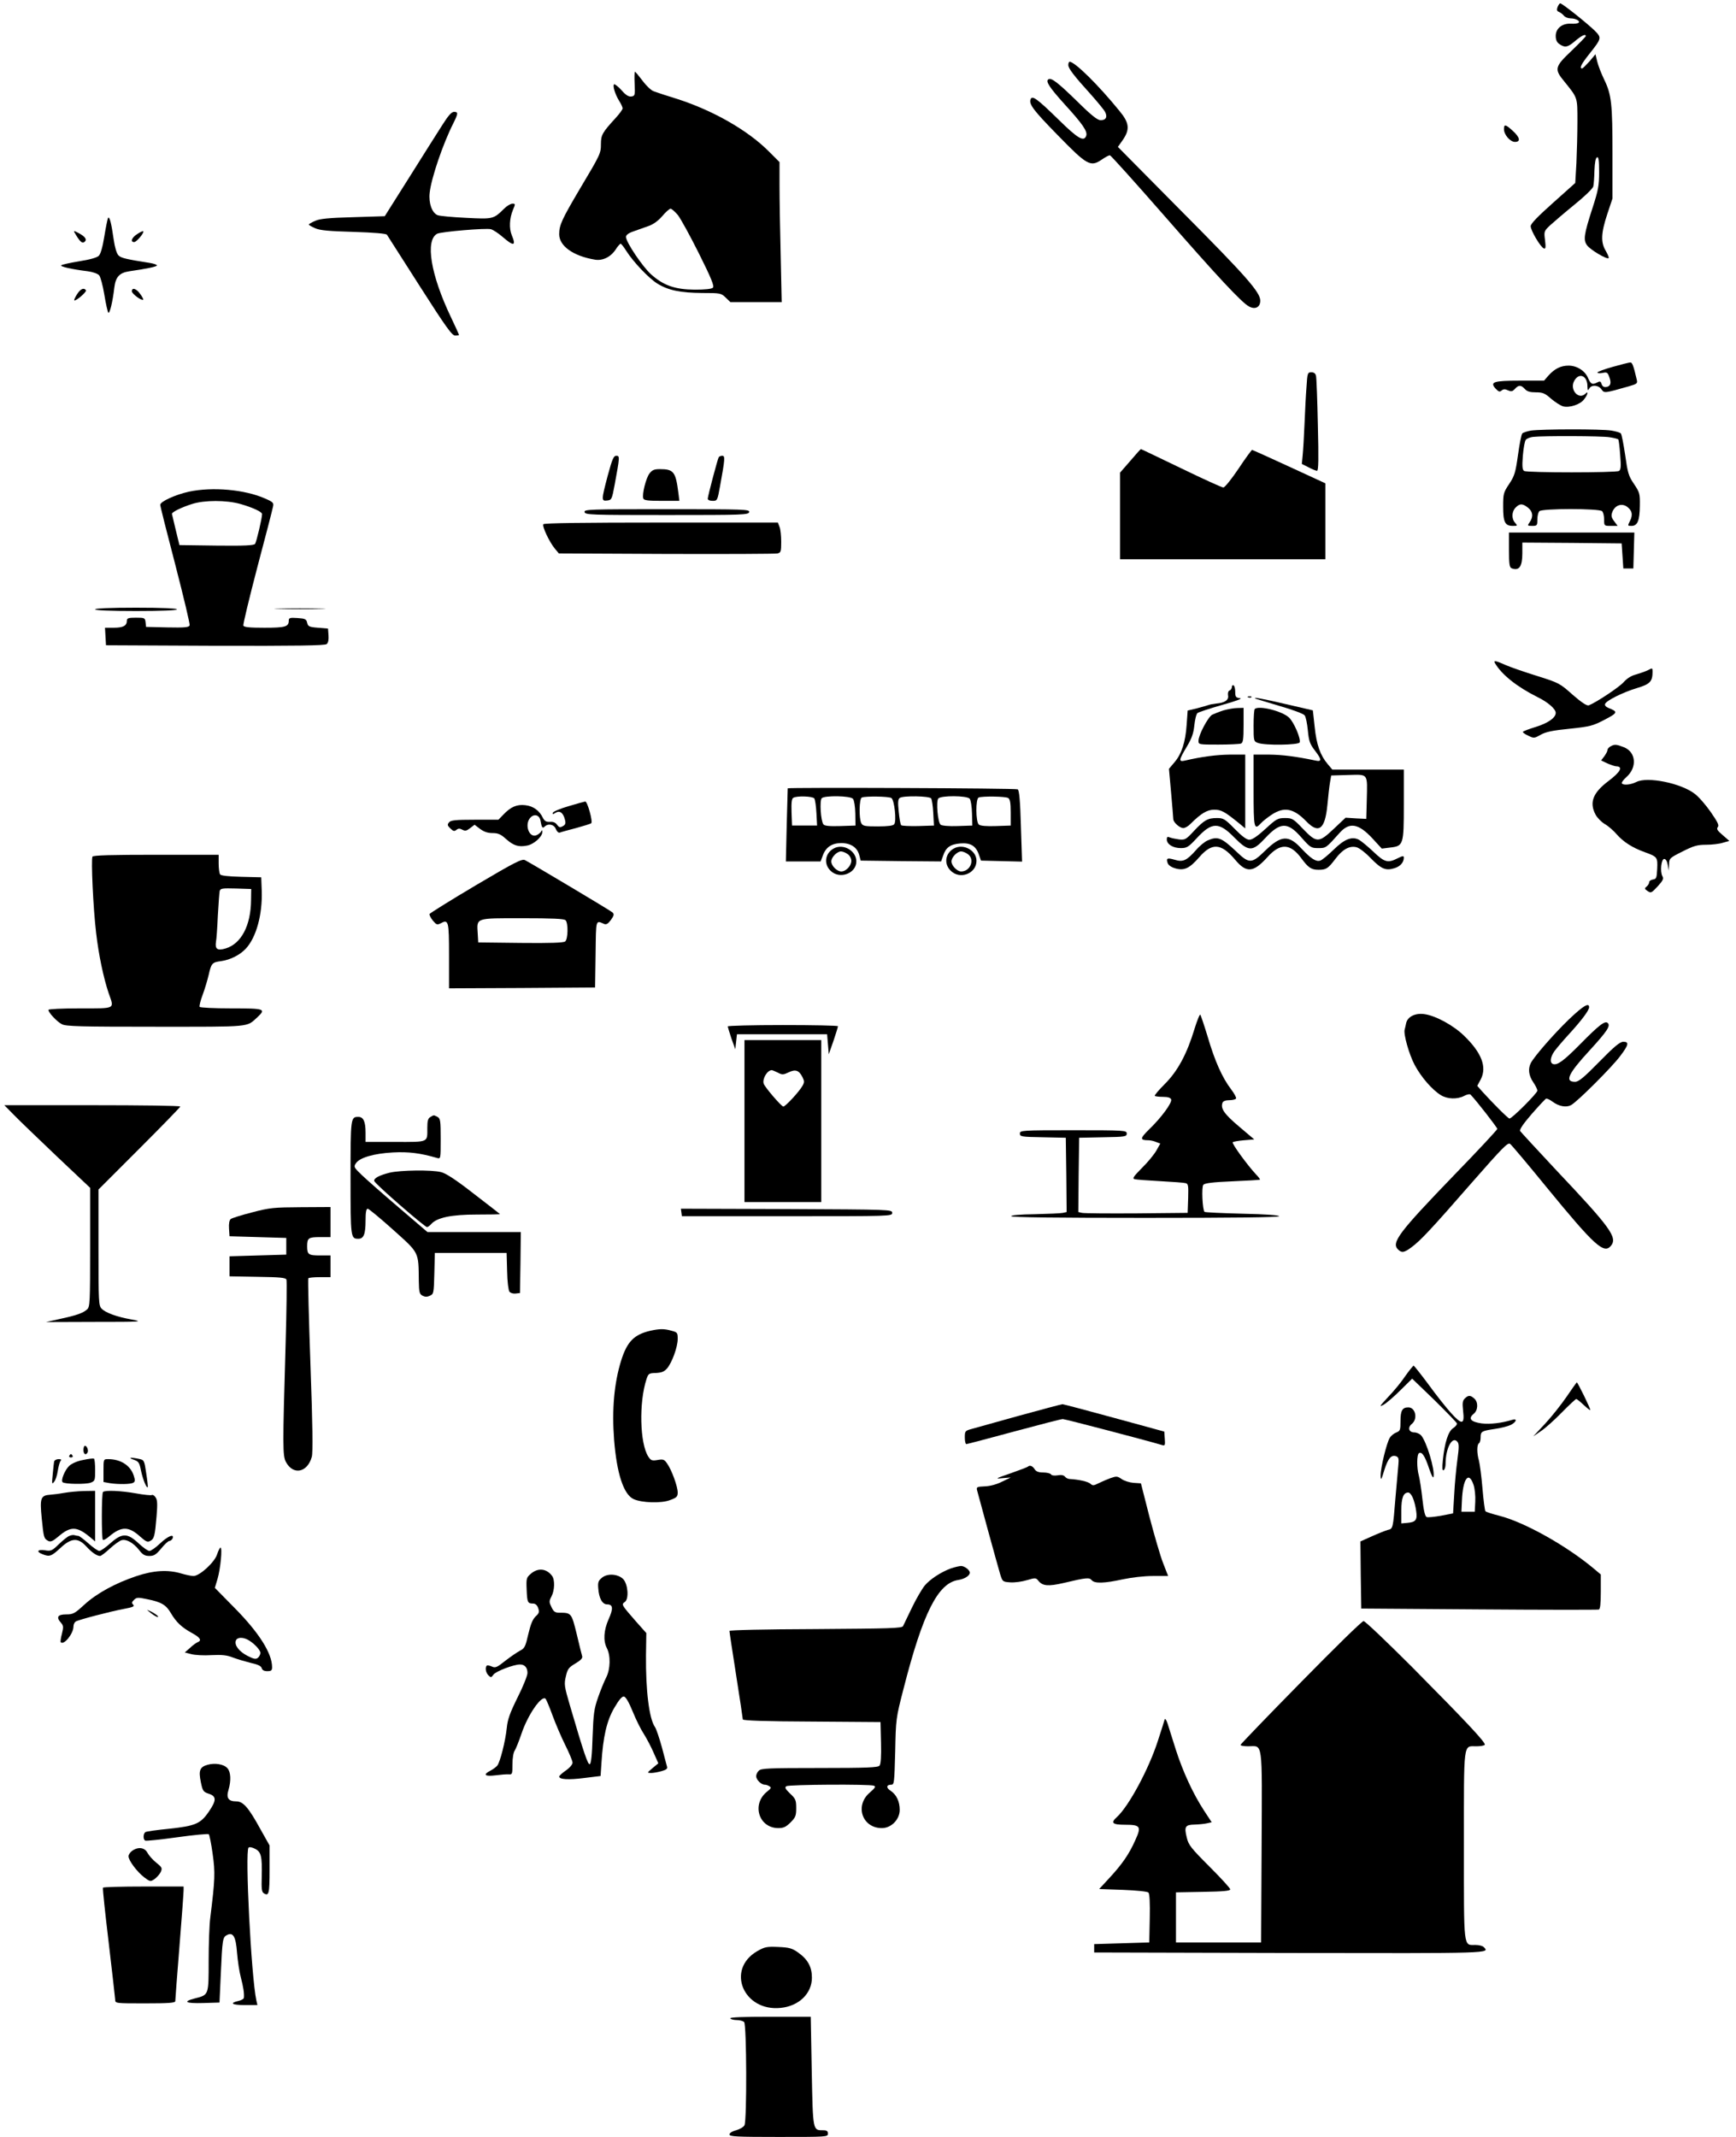 <?xml version="1.0" standalone="no"?>
<!DOCTYPE svg PUBLIC "-//W3C//DTD SVG 20010904//EN"
 "http://www.w3.org/TR/2001/REC-SVG-20010904/DTD/svg10.dtd">
<svg version="1.0" xmlns="http://www.w3.org/2000/svg"
 width="1040pt" height="1280pt" viewBox="0 0 1040 1280"
 preserveAspectRatio="xMidYMid meet">
<g transform="translate(0,1280) scale(0.1,-0.1)"
fill="#000000" stroke="none">
<path d="M9331 12758 c-6 -17 -4 -25 8 -29 9 -4 23 -14 30 -23 7 -9 25 -16 40
-16 31 0 59 -16 48 -26 -4 -5 -25 -7 -46 -6 -52 3 -91 -28 -91 -73 0 -24 7
-39 22 -49 33 -23 50 -20 95 19 38 32 63 44 63 29 0 -4 -38 -43 -85 -88 -102
-97 -105 -110 -42 -186 79 -98 77 -92 77 -236 0 -72 -3 -185 -6 -251 l-7 -119
-133 -119 c-92 -82 -134 -125 -134 -140 0 -26 60 -127 79 -133 11 -4 12 6 7
49 -7 53 -6 55 31 90 21 19 86 75 145 123 61 49 110 97 113 109 3 12 6 55 7
96 2 49 7 76 16 79 9 3 12 -19 12 -89 0 -80 -5 -108 -39 -213 -53 -163 -57
-195 -32 -227 21 -27 119 -85 128 -75 3 3 -5 22 -17 43 -31 51 -29 106 9 221
l31 93 0 267 c0 301 -6 355 -49 444 -17 35 -36 83 -42 108 l-11 45 -36 -43
c-21 -23 -40 -42 -44 -42 -18 0 -5 26 41 84 77 97 77 99 35 142 -45 44 -195
164 -207 164 -4 0 -11 -10 -16 -22z"/>
<path d="M6400 12411 c0 -21 32 -63 137 -179 39 -44 77 -90 83 -102 16 -30 6
-50 -26 -50 -19 0 -54 27 -142 114 -116 113 -154 142 -171 131 -19 -11 5 -48
99 -152 106 -116 137 -161 127 -187 -14 -37 -50 -16 -166 98 -128 125 -158
147 -167 121 -11 -29 18 -67 161 -213 179 -184 198 -194 267 -147 20 14 41 25
47 25 5 0 148 -159 317 -352 331 -379 473 -531 517 -554 37 -20 67 -4 67 35 0
50 -81 143 -474 538 l-379 383 29 41 c44 64 40 103 -20 175 -126 155 -267 294
-298 294 -4 0 -8 -8 -8 -19z"/>
<path d="M3802 12298 c3 -69 2 -73 -20 -76 -16 -2 -33 8 -58 37 -20 22 -40 38
-45 36 -10 -7 5 -58 30 -99 12 -18 21 -39 21 -45 0 -7 -19 -33 -43 -59 -78
-85 -87 -101 -87 -154 0 -57 -3 -63 -126 -269 -108 -183 -124 -217 -124 -272
0 -70 83 -130 212 -152 47 -9 96 15 126 60 12 19 26 35 30 35 4 0 19 -19 34
-43 42 -66 133 -162 185 -195 66 -41 138 -56 270 -57 108 0 113 -1 140 -27
l29 -28 154 0 153 0 -6 278 c-4 152 -7 341 -7 419 l0 142 -65 65 c-126 126
-333 244 -547 313 -62 19 -126 40 -141 46 -16 5 -46 34 -68 64 -22 29 -42 53
-45 53 -3 0 -4 -33 -2 -72z m258 -785 c17 -21 74 -125 127 -231 75 -150 93
-196 84 -205 -8 -8 -46 -12 -109 -12 -119 1 -187 25 -262 92 -51 46 -150 193
-150 224 0 11 15 23 45 33 25 9 65 23 90 32 29 10 58 31 83 60 20 24 42 43 49
44 6 0 26 -17 43 -37z"/>
<path d="M2649 12050 c-28 -44 -117 -184 -197 -312 l-147 -233 -190 -6 c-144
-4 -199 -9 -227 -22 -21 -9 -38 -19 -38 -22 0 -3 17 -13 38 -22 28 -13 84 -18
230 -22 123 -4 195 -10 200 -17 4 -6 92 -144 196 -307 159 -249 194 -297 213
-297 13 0 23 2 23 4 0 2 -22 50 -49 107 -121 253 -155 460 -82 499 24 12 291
35 322 27 14 -4 46 -25 71 -47 66 -57 81 -54 54 11 -17 41 -14 101 7 152 15
35 15 37 -3 37 -11 0 -33 -13 -50 -30 -64 -63 -66 -63 -227 -55 -82 4 -158 11
-171 16 -34 13 -55 73 -48 134 10 90 80 294 141 415 30 60 31 70 5 70 -15 0
-35 -23 -71 -80z"/>
<path d="M9010 12026 c0 -33 37 -76 66 -76 35 0 30 27 -13 66 -44 40 -53 42
-53 10z"/>
<path d="M647 11494 c-3 -6 -13 -55 -22 -110 -10 -63 -22 -105 -33 -116 -11
-11 -53 -23 -117 -33 -55 -9 -104 -20 -108 -24 -8 -8 62 -24 160 -36 29 -4 58
-14 67 -24 8 -9 22 -61 31 -116 9 -55 20 -104 24 -108 8 -8 26 64 36 151 8 64
31 88 89 97 106 15 166 28 166 35 0 5 -19 11 -42 15 -140 22 -172 29 -188 45
-11 11 -22 47 -29 96 -14 99 -25 141 -34 128z"/>
<path d="M446 11408 c31 -54 46 -69 60 -57 18 14 4 33 -39 55 -22 12 -27 12
-21 2z"/>
<path d="M822 11398 c-33 -21 -43 -48 -18 -48 14 0 62 57 54 65 -2 2 -18 -5
-36 -17z"/>
<path d="M462 11038 c-12 -18 -19 -34 -17 -37 8 -7 75 50 70 60 -12 18 -33 9
-53 -23z"/>
<path d="M790 11055 c0 -15 60 -59 68 -50 2 2 -6 18 -18 34 -23 33 -50 41 -50
16z"/>
<path d="M9663 10603 c-51 -14 -93 -30 -93 -34 0 -5 13 -6 30 -3 26 6 31 3 40
-22 15 -38 9 -58 -17 -62 -14 -2 -23 3 -28 17 -5 17 -10 19 -25 11 -30 -16
-40 -12 -56 25 -18 44 -67 75 -117 75 -46 0 -83 -18 -120 -59 l-27 -31 -144 0
c-160 0 -183 -8 -145 -49 17 -18 24 -20 35 -10 11 9 21 9 38 1 20 -9 27 -7 42
9 22 24 36 24 59 -1 13 -15 31 -20 66 -20 41 0 54 -5 92 -39 25 -21 57 -41 71
-45 39 -10 102 11 125 41 23 28 29 55 9 35 -40 -40 -97 24 -67 77 29 52 79 31
79 -33 1 -26 2 -28 11 -13 14 24 55 21 73 -5 17 -24 16 -24 164 18 51 15 53
17 47 42 -19 82 -27 102 -38 101 -7 0 -54 -12 -104 -26z"/>
<path d="M7827 10483 c-4 -49 -9 -149 -12 -223 -3 -74 -8 -158 -11 -187 l-5
-52 40 -20 c22 -12 45 -21 51 -21 9 0 10 73 5 273 -3 149 -8 282 -11 295 -3
15 -12 22 -28 22 -22 0 -24 -4 -29 -87z"/>
<path d="M9172 10221 c-23 -4 -47 -12 -52 -17 -6 -6 -17 -64 -26 -129 -15
-107 -21 -126 -53 -174 -34 -51 -36 -58 -36 -136 0 -93 11 -115 58 -115 29 0
29 1 14 18 -23 25 -21 68 3 92 25 25 41 25 74 -1 29 -23 33 -54 10 -87 -15
-21 -14 -22 15 -22 29 0 31 2 31 38 0 21 5 43 12 50 17 17 359 17 376 0 7 -7
12 -29 12 -50 0 -38 0 -38 40 -38 l41 0 -21 28 c-17 23 -19 33 -11 55 15 39
53 54 85 34 33 -22 40 -50 21 -87 -15 -30 -15 -30 9 -30 36 0 49 31 50 121 1
72 -1 79 -35 130 -33 48 -38 67 -53 174 -10 66 -21 124 -26 129 -5 5 -31 13
-57 17 -58 10 -421 9 -481 0z m471 -40 c26 -4 49 -10 52 -13 2 -2 8 -44 11
-92 6 -70 4 -90 -7 -97 -18 -11 -550 -11 -568 0 -11 7 -13 26 -8 91 4 45 11
88 18 96 6 7 25 15 42 17 60 7 412 6 460 -2z"/>
<path d="M6771 10039 l-61 -70 0 -260 0 -259 615 0 615 0 0 228 0 227 -217
100 c-119 55 -219 100 -222 100 -3 0 -40 -50 -81 -112 -43 -64 -82 -112 -91
-113 -9 0 -123 52 -253 115 -131 63 -239 115 -241 115 -2 0 -31 -32 -64 -71z"/>
<path d="M3641 9952 c-39 -148 -39 -154 -4 -150 27 3 29 7 45 93 31 169 32
175 10 175 -16 0 -24 -19 -51 -118z"/>
<path d="M4306 10062 c-7 -11 -66 -235 -66 -249 0 -8 12 -13 29 -13 28 0 29 1
45 90 29 160 31 180 13 180 -9 0 -18 -4 -21 -8z"/>
<path d="M3891 9964 c-21 -27 -46 -126 -37 -150 4 -11 28 -14 110 -14 l106 0
-6 48 c-16 126 -28 142 -111 142 -33 0 -46 -5 -62 -26z"/>
<path d="M1132 9855 c-81 -18 -172 -59 -172 -79 0 -8 41 -171 91 -362 49 -190
88 -353 85 -360 -5 -12 -30 -14 -133 -12 l-128 3 -3 28 c-3 26 -6 27 -58 27
-45 0 -54 -3 -54 -18 0 -30 -22 -42 -78 -42 l-53 0 3 -52 3 -53 654 -3 c488
-1 657 1 668 10 9 7 13 26 11 52 l-3 41 -60 5 c-53 4 -60 8 -65 30 -5 22 -12
25 -58 28 -45 3 -52 1 -52 -15 0 -37 -20 -43 -146 -43 -88 0 -123 3 -126 13
-3 6 35 163 83 347 49 184 91 347 94 363 6 25 3 29 -47 51 -122 54 -315 71
-456 41z m309 -74 c73 -21 129 -47 129 -60 0 -26 -34 -168 -42 -179 -8 -9 -63
-12 -232 -10 l-221 3 -22 90 c-12 50 -22 93 -23 97 0 11 57 39 120 59 75 24
206 24 291 0z"/>
<path d="M3502 9733 c3 -17 35 -18 493 -18 458 0 490 1 493 18 3 16 -26 17
-493 17 -467 0 -496 -1 -493 -17z"/>
<path d="M3255 9660 c-8 -13 36 -106 68 -145 l25 -30 644 -3 c353 -1 653 0
666 3 20 5 22 11 22 70 0 35 -4 75 -10 89 l-10 26 -699 0 c-462 0 -702 -3
-706 -10z"/>
<path d="M9040 9506 c0 -85 3 -105 16 -110 45 -17 64 10 64 90 l0 64 298 -2
297 -3 5 -75 5 -75 30 0 30 0 3 108 3 107 -376 0 -375 0 0 -104z"/>
<path d="M570 9150 c0 -6 88 -10 245 -10 157 0 245 4 245 10 0 6 -88 10 -245
10 -157 0 -245 -4 -245 -10z"/>
<path d="M1673 9153 c71 -2 183 -2 250 0 67 1 10 3 -128 3 -137 0 -192 -2
-122 -3z"/>
<path d="M8956 8828 c40 -69 132 -142 254 -203 64 -31 110 -72 110 -95 0 -29
-45 -61 -119 -84 -39 -12 -74 -25 -77 -29 -4 -3 10 -14 30 -23 35 -17 37 -17
76 5 30 17 72 26 174 36 124 13 140 18 209 54 79 41 81 48 24 70 -17 7 -25 16
-21 25 8 20 108 70 192 95 77 23 92 39 92 97 0 24 -1 24 -27 10 -16 -8 -48
-19 -72 -26 -28 -7 -55 -24 -75 -47 -27 -30 -164 -121 -208 -138 -11 -4 -43
17 -96 63 -77 69 -83 72 -213 113 -74 23 -158 52 -188 65 -60 27 -75 30 -65
12z"/>
<path d="M7380 8685 c0 -8 -6 -18 -14 -21 -8 -3 -11 -15 -9 -29 6 -27 -19 -45
-70 -49 -18 -2 -39 -6 -47 -9 -8 -3 -40 -12 -70 -20 l-55 -13 -6 -85 c-7 -104
-30 -175 -73 -225 l-33 -39 13 -145 c7 -80 13 -151 13 -157 1 -20 39 -53 60
-53 10 0 30 11 43 25 63 63 100 85 142 85 42 0 62 -11 145 -78 l41 -34 0 221
0 221 -92 0 c-81 -1 -167 -12 -270 -36 -38 -9 -36 4 11 82 30 50 41 80 46 129
4 36 12 69 19 74 6 5 72 27 146 48 89 25 126 39 108 41 -24 3 -28 8 -28 37 0
19 -4 37 -10 40 -5 3 -10 -1 -10 -10z"/>
<path d="M7478 8623 c7 -3 16 -2 19 1 4 3 -2 6 -13 5 -11 0 -14 -3 -6 -6z"/>
<path d="M7525 8614 c6 -2 71 -22 145 -44 74 -21 140 -46 146 -55 7 -9 15 -49
19 -90 6 -63 12 -81 41 -119 44 -57 44 -71 2 -61 -115 24 -194 34 -275 35
l-93 0 0 -215 c0 -228 3 -241 45 -195 10 11 39 34 63 50 75 49 131 39 207 -39
75 -78 113 -49 127 96 5 54 12 116 16 138 l7 40 102 3 c122 3 115 13 111 -153
l-3 -110 -62 3 -62 4 -70 -66 c-91 -86 -103 -86 -185 -1 -59 62 -65 65 -108
65 -43 0 -52 -5 -117 -65 -47 -43 -79 -65 -96 -65 -17 0 -44 20 -88 65 -59 60
-68 65 -106 65 -55 0 -76 -11 -138 -77 -48 -52 -54 -55 -90 -51 -21 3 -46 8
-55 12 -14 6 -18 3 -18 -12 0 -29 37 -52 84 -52 36 0 46 6 96 60 90 97 132 98
224 4 86 -87 109 -87 186 -4 90 97 134 98 216 4 54 -61 59 -64 101 -64 47 0
46 -1 130 93 58 64 112 54 194 -34 l57 -62 48 6 c82 9 84 15 84 258 l0 209
-214 0 -214 0 -28 33 c-44 52 -67 115 -78 222 l-11 100 -160 37 c-140 33 -212
46 -180 32z"/>
<path d="M7330 8545 c-25 -8 -55 -20 -68 -26 -25 -14 -82 -121 -82 -156 0 -23
1 -23 119 -23 66 0 126 3 135 6 13 5 16 25 16 110 l0 104 -37 -1 c-21 0 -58
-7 -83 -14z"/>
<path d="M7517 8553 c-4 -3 -7 -48 -7 -100 0 -91 1 -94 26 -103 41 -16 244
-13 250 3 8 22 -34 121 -64 149 -41 39 -182 74 -205 51z"/>
<path d="M9648 8329 c-10 -5 -18 -15 -18 -22 0 -7 -9 -23 -19 -37 l-19 -25 36
-17 c20 -9 44 -17 53 -18 45 -1 28 -33 -46 -89 -93 -70 -115 -129 -76 -201 10
-19 35 -44 55 -56 20 -11 52 -39 71 -61 39 -45 94 -81 170 -108 74 -27 76 -30
73 -99 -3 -55 -5 -61 -25 -64 -13 -2 -23 -9 -23 -16 0 -8 -7 -19 -15 -26 -14
-11 -13 -15 5 -27 20 -14 24 -12 60 27 32 35 38 46 29 62 -15 28 -7 103 11
103 9 0 17 -13 21 -35 l6 -35 2 37 c1 37 3 39 81 78 67 34 89 40 141 40 34 0
79 5 100 12 l39 11 -40 35 c-32 27 -38 37 -29 48 9 11 -1 30 -43 91 -30 43
-73 92 -95 108 -82 64 -285 105 -350 71 -34 -17 -79 -21 -87 -8 -3 5 10 22 28
38 65 58 57 149 -15 178 -46 18 -57 19 -81 5z"/>
<path d="M4719 8078 c0 -2 -3 -101 -6 -220 l-5 -218 104 0 104 0 13 35 c18 50
54 75 111 75 57 0 96 -26 108 -73 l8 -32 241 -3 241 -2 12 34 c16 50 43 69
103 74 62 5 94 -15 112 -69 l12 -34 123 -3 123 -3 -7 213 c-4 150 -10 214 -19
220 -10 7 -1376 12 -1378 6z m159 -60 c5 -7 11 -47 13 -88 l4 -75 -75 0 -75 0
-3 79 c-2 57 1 82 10 87 20 13 114 10 126 -3z m232 -3 c7 -8 13 -46 14 -87 l1
-73 -91 -3 c-65 -2 -94 1 -101 10 -16 20 -24 143 -10 157 17 17 172 15 187 -4z
m230 5 c18 -11 32 -139 17 -157 -6 -9 -39 -13 -98 -13 -77 0 -90 2 -99 19 -15
28 -13 148 3 154 22 9 162 7 177 -3z m238 -2 c5 -7 11 -47 13 -88 l4 -75 -94
-3 c-52 -1 -98 1 -102 5 -5 5 -11 41 -15 82 -6 57 -4 75 7 82 22 14 175 11
187 -3z m231 -2 c7 -8 13 -47 14 -88 l2 -73 -88 -3 c-52 -2 -94 2 -102 8 -17
14 -28 139 -14 157 16 19 172 18 188 -1z m231 4 c11 -7 15 -29 15 -87 l0 -78
-88 -3 c-57 -2 -94 1 -103 9 -19 15 -20 155 -1 162 22 9 162 7 177 -3z"/>
<path d="M3406 7971 c-49 -14 -91 -32 -94 -39 -3 -11 0 -11 17 0 25 15 46 -1
56 -44 5 -20 2 -29 -14 -37 -16 -9 -22 -7 -34 9 -9 13 -23 19 -42 17 -22 -1
-32 4 -42 23 -21 45 -59 72 -106 77 -51 6 -87 -10 -131 -56 l-30 -31 -142 0
c-116 0 -144 -3 -154 -16 -11 -13 -10 -19 8 -36 17 -17 24 -19 36 -9 11 9 20
10 36 1 17 -9 25 -7 47 10 l26 20 33 -25 c23 -17 45 -25 75 -25 33 0 49 -7 80
-35 45 -40 75 -50 126 -40 41 7 93 54 92 82 0 10 -3 13 -6 5 -2 -7 -14 -17
-25 -23 -48 -26 -81 67 -37 107 23 21 52 10 57 -22 7 -40 12 -48 24 -36 22 22
58 14 68 -14 6 -15 16 -24 24 -21 7 3 51 15 97 27 46 13 87 25 91 29 11 9 -23
131 -36 130 -6 -1 -51 -13 -100 -28z"/>
<path d="M7235 7766 c-17 -7 -49 -33 -70 -58 -56 -63 -78 -73 -127 -58 -45 13
-53 10 -43 -19 4 -13 21 -25 45 -32 53 -16 86 -1 144 66 76 88 131 85 214 -13
69 -83 110 -80 195 14 76 85 137 83 203 -7 41 -56 60 -69 103 -69 45 0 57 7
100 64 44 59 86 82 128 71 16 -4 54 -33 85 -66 64 -65 90 -76 143 -59 35 11
55 35 55 63 0 12 -7 11 -37 -4 -59 -30 -78 -25 -146 40 -34 32 -73 64 -86 71
-42 22 -87 4 -152 -60 -33 -32 -69 -62 -80 -65 -25 -8 -55 11 -114 74 -75 81
-121 78 -215 -14 -81 -79 -96 -80 -172 -7 -91 86 -113 94 -173 68z"/>
<path d="M4995 7718 c-52 -28 -62 -92 -20 -133 53 -54 155 -18 155 55 0 64
-78 109 -135 78z m83 -34 c12 -8 22 -26 22 -40 0 -29 -32 -64 -60 -64 -26 0
-60 34 -60 60 0 25 34 60 58 60 10 0 28 -7 40 -16z"/>
<path d="M5715 7718 c-52 -28 -62 -92 -20 -133 55 -56 155 -18 155 59 0 62
-78 105 -135 74z m83 -34 c44 -31 16 -104 -40 -104 -24 0 -58 35 -58 60 0 25
34 60 58 60 10 0 28 -7 40 -16z"/>
<path d="M554 7669 c-9 -16 4 -308 22 -458 15 -130 44 -268 75 -360 34 -97 46
-91 -171 -91 -109 0 -190 -4 -190 -9 0 -16 51 -71 81 -86 24 -13 113 -15 561
-15 583 0 543 -4 611 58 52 49 43 52 -157 52 -102 0 -187 4 -190 9 -3 5 5 38
18 72 13 35 29 89 36 119 16 71 21 76 75 83 55 8 111 36 147 74 63 67 101 205
96 348 l-3 80 -120 3 c-80 2 -122 7 -127 15 -4 7 -8 36 -8 65 l0 52 -374 0
c-266 0 -377 -3 -382 -11z m950 -260 c-1 -153 -59 -262 -152 -290 -50 -15 -65
-4 -58 41 3 14 8 84 11 155 4 72 9 138 11 148 5 16 16 17 97 15 l92 -3 -1 -66z"/>
<path d="M2850 7497 c-150 -89 -275 -167 -277 -172 -1 -6 7 -23 20 -39 21 -25
26 -27 46 -17 48 26 51 17 51 -194 l0 -195 438 2 437 3 3 199 c3 215 -1 204
53 181 12 -4 23 3 39 25 19 27 20 34 9 45 -12 11 -470 284 -524 313 -18 9 -60
-12 -295 -151z m538 -209 c17 -17 15 -113 -2 -127 -9 -8 -88 -11 -267 -9
l-254 3 -3 52 c-6 97 -17 93 266 93 180 0 251 -3 260 -12z"/>
<path d="M9398 6693 c-91 -88 -205 -219 -227 -260 -18 -35 -13 -75 14 -115 14
-20 25 -43 25 -51 0 -15 -152 -167 -167 -167 -8 0 -99 91 -166 165 l-27 31 21
39 c38 74 5 159 -99 260 -63 62 -169 120 -236 130 -56 9 -103 -14 -112 -53 -3
-15 -7 -32 -9 -39 -8 -26 26 -148 60 -212 39 -73 104 -148 157 -181 40 -24 98
-26 140 -4 17 9 34 12 38 7 35 -36 160 -197 160 -205 0 -5 -116 -130 -258
-276 -332 -344 -378 -405 -337 -446 23 -22 36 -20 81 13 54 40 119 109 363
389 185 211 215 241 228 230 9 -7 107 -123 217 -258 290 -354 345 -403 387
-352 40 50 -1 107 -330 455 -113 121 -209 225 -214 232 -5 9 18 43 69 102 42
48 81 90 86 92 6 2 23 -6 39 -18 38 -28 81 -36 110 -21 37 19 246 228 295 294
51 67 55 86 19 86 -20 0 -55 -29 -144 -120 -92 -94 -124 -120 -145 -120 -64 0
-42 48 87 188 106 116 126 147 109 164 -16 16 -50 -9 -167 -128 -98 -99 -136
-127 -162 -117 -20 8 -15 42 9 76 13 18 52 64 87 102 76 83 121 143 121 162 0
30 -36 8 -122 -74z"/>
<path d="M7156 6637 c-45 -149 -100 -252 -177 -329 -37 -37 -64 -69 -61 -72 3
-3 25 -6 49 -6 30 0 45 -5 49 -15 8 -19 -60 -111 -133 -181 -54 -53 -55 -64
-3 -64 10 0 31 -4 45 -10 l26 -10 -23 -41 c-13 -23 -51 -70 -86 -104 -51 -52
-60 -64 -45 -68 10 -3 79 -8 153 -12 74 -4 143 -9 153 -12 16 -4 17 -15 15
-91 l-3 -87 -305 -3 c-168 -1 -315 0 -328 3 l-22 5 2 223 3 222 143 3 c134 2
142 4 142 22 0 19 -8 20 -320 20 -312 0 -320 -1 -320 -20 0 -18 8 -20 138 -22
l137 -3 3 -222 2 -223 -22 -5 c-13 -3 -88 -6 -168 -8 -90 -1 -144 -6 -142 -12
1 -7 277 -10 802 -10 525 0 801 3 803 10 1 6 -79 12 -220 15 -122 3 -224 8
-227 11 -12 12 -19 149 -7 162 8 10 55 16 173 21 89 4 164 8 166 10 2 2 -9 17
-24 32 -52 56 -146 185 -139 192 4 4 34 9 68 12 l61 5 -92 78 c-89 75 -111
108 -98 142 3 9 18 15 40 15 19 0 37 4 41 10 3 5 -11 31 -31 57 -51 67 -96
166 -139 313 -21 69 -41 128 -44 132 -4 4 -19 -34 -35 -85z"/>
<path d="M4360 6652 c0 -4 10 -37 22 -73 l23 -64 5 45 5 45 270 0 270 0 5 -60
5 -60 28 80 c15 44 27 83 27 88 0 4 -148 7 -330 7 -181 0 -330 -4 -330 -8z"/>
<path d="M4460 6085 l0 -485 230 0 230 0 0 485 0 485 -230 0 -230 0 0 -485z
m200 290 c26 -14 33 -13 65 2 41 20 62 12 83 -30 11 -22 11 -31 0 -50 -19 -35
-106 -129 -116 -125 -16 6 -110 116 -117 137 -9 29 21 80 48 81 4 0 21 -7 37
-15z"/>
<path d="M85 6120 c33 -34 149 -145 257 -248 l198 -187 0 -356 c0 -327 -1
-357 -18 -372 -24 -22 -64 -36 -162 -57 l-85 -19 295 1 c279 0 291 1 220 14
-90 16 -156 40 -181 65 -18 18 -19 41 -19 367 l0 347 245 245 c135 135 245
248 245 252 0 5 -237 8 -527 8 l-527 0 59 -60z"/>
<path d="M2578 6109 c-14 -8 -18 -23 -18 -64 0 -90 11 -85 -191 -85 l-179 0 0
56 c0 66 -13 94 -43 94 -46 0 -47 -4 -47 -365 0 -361 1 -365 47 -365 32 0 43
28 43 109 0 50 4 71 13 71 6 0 75 -57 152 -126 158 -142 152 -130 154 -306 1
-68 4 -79 22 -89 16 -8 28 -8 45 0 22 10 23 15 26 133 l3 123 215 0 215 0 3
-109 c1 -63 8 -116 14 -123 6 -8 23 -13 37 -11 l26 3 3 183 2 182 -279 0 -280
0 -173 148 c-95 81 -194 168 -221 194 -47 45 -49 49 -35 70 22 34 109 59 222
65 94 5 165 -4 264 -33 22 -6 22 -6 22 114 0 110 -2 122 -19 132 -23 12 -22
12 -43 -1z"/>
<path d="M2335 5776 c-64 -16 -97 -34 -93 -50 3 -16 302 -276 316 -276 5 0 17
8 26 19 35 38 120 56 273 56 78 0 140 1 138 3 -2 2 -72 57 -157 122 -105 82
-166 122 -195 129 -56 15 -245 12 -308 -3z"/>
<path d="M1510 5538 c-63 -16 -120 -34 -128 -40 -8 -7 -12 -28 -10 -57 l3 -46
170 -5 170 -5 0 -50 0 -50 -170 -5 -170 -5 0 -60 0 -60 168 -3 c135 -2 169 -5
173 -17 3 -8 1 -182 -5 -387 -18 -615 -18 -668 2 -705 43 -81 129 -64 155 31
7 25 5 193 -8 549 -10 281 -16 515 -13 520 2 4 33 7 69 7 l64 0 0 65 0 65 -64
0 c-68 0 -76 6 -76 55 0 49 8 55 76 55 l64 0 0 90 0 90 -177 -1 c-163 -1 -187
-3 -293 -31z"/>
<path d="M4082 5538 l3 -23 630 0 c623 0 630 0 630 20 0 20 -8 20 -633 23
l-633 2 3 -22z"/>
<path d="M3896 4829 c-98 -23 -139 -65 -175 -179 -42 -136 -56 -293 -42 -475
16 -202 57 -326 116 -354 48 -23 168 -27 220 -6 39 14 45 21 45 45 0 36 -36
135 -63 173 -17 25 -23 28 -57 22 -34 -6 -41 -3 -56 20 -51 78 -57 324 -11
464 11 34 15 36 57 37 34 2 49 8 66 27 30 35 64 129 64 177 0 37 -2 40 -37 49
-44 13 -73 12 -127 0z"/>
<path d="M8419 4558 c-23 -35 -70 -92 -104 -127 -51 -55 -55 -61 -26 -45 18
10 64 50 102 88 l69 68 133 -128 c72 -71 133 -134 135 -140 2 -6 -8 -19 -22
-28 -30 -19 -51 -86 -62 -190 -5 -50 -4 -67 5 -62 6 4 11 20 11 36 0 95 40
171 71 134 10 -12 10 -33 0 -107 -7 -51 -16 -144 -19 -207 l-7 -115 -72 -14
c-40 -7 -79 -11 -86 -8 -10 4 -18 38 -26 110 -6 57 -16 119 -21 138 -13 46
-13 126 1 135 17 10 35 -16 60 -91 15 -44 25 -63 27 -50 9 42 -42 211 -75 248
-9 9 -27 17 -40 17 -33 0 -42 29 -15 51 37 30 22 99 -21 99 -36 0 -47 -19 -47
-82 0 -53 -2 -59 -24 -68 -14 -5 -32 -19 -40 -32 -19 -30 -56 -182 -55 -228 1
-30 4 -26 22 34 23 72 42 94 72 83 14 -6 16 -16 12 -55 -2 -26 -10 -112 -17
-192 -15 -188 -15 -187 -46 -194 -14 -4 -57 -21 -95 -38 l-69 -31 2 -201 3
-201 705 -5 c388 -3 711 -3 718 -1 8 2 12 32 12 107 l0 103 -44 37 c-163 136
-413 276 -561 314 -43 11 -82 23 -86 28 -4 4 -12 66 -18 138 -6 72 -16 146
-21 165 -13 44 -13 96 0 104 6 3 10 19 10 35 0 36 6 39 86 51 36 5 78 16 95
24 35 18 40 41 7 30 -62 -19 -130 -27 -182 -21 -65 9 -82 29 -48 57 27 21 29
70 4 92 -23 21 -36 21 -57 0 -13 -13 -15 -27 -10 -73 10 -84 -6 -87 -72 -14
-29 32 -90 109 -135 171 -46 62 -86 112 -89 113 -3 0 -26 -28 -50 -62z m409
-653 c7 -21 12 -66 10 -100 l-3 -60 -40 0 -40 0 3 64 c5 134 41 184 70 96z
m-364 -77 c8 -18 17 -54 20 -79 8 -54 -3 -67 -55 -71 l-34 -3 0 76 c0 77 12
109 42 109 8 0 20 -15 27 -32z"/>
<path d="M9386 4435 c-32 -47 -90 -120 -129 -162 l-72 -77 48 33 c27 18 83 69
125 112 42 43 81 79 85 79 4 0 24 -16 44 -35 20 -19 38 -33 40 -31 4 3 -75
166 -81 166 -1 0 -28 -38 -60 -85z"/>
<path d="M6105 4320 c-137 -38 -267 -74 -287 -80 -36 -10 -38 -13 -38 -50 0
-22 4 -40 9 -40 5 0 133 34 285 75 152 41 283 75 293 75 13 0 499 -127 596
-156 16 -5 18 0 15 38 l-3 43 -300 82 c-165 45 -304 82 -310 82 -5 0 -122 -31
-260 -69z"/>
<path d="M500 4115 c0 -25 14 -34 24 -16 8 12 -3 41 -15 41 -5 0 -9 -11 -9
-25z"/>
<path d="M415 4080 c-3 -5 1 -10 10 -10 9 0 13 5 10 10 -3 6 -8 10 -10 10 -2
0 -7 -4 -10 -10z"/>
<path d="M498 4055 c-34 -6 -68 -21 -83 -35 -26 -24 -52 -87 -40 -98 11 -12
139 -14 168 -3 26 10 27 14 27 75 0 36 -3 67 -7 69 -5 2 -34 -1 -65 -8z"/>
<path d="M800 4057 c31 -11 35 -17 45 -67 11 -52 33 -106 40 -98 2 2 -2 39 -9
83 -11 77 -13 80 -41 86 -51 11 -72 8 -35 -4z"/>
<path d="M325 4048 c-2 -7 -6 -42 -9 -78 -6 -59 -5 -63 8 -46 9 10 18 39 22
65 4 25 11 52 16 59 8 9 5 12 -11 12 -12 0 -23 -6 -26 -12z"/>
<path d="M620 3991 l0 -68 38 -7 c53 -8 125 -7 141 3 11 7 11 15 2 43 -20 61
-79 98 -153 98 -28 0 -28 0 -28 -69z"/>
<path d="M6158 4015 c-3 -3 -50 -21 -104 -40 -91 -31 -95 -34 -49 -29 l50 4
-52 -25 c-31 -16 -72 -27 -103 -28 -46 -2 -51 -4 -47 -22 6 -25 121 -444 139
-505 14 -44 15 -45 60 -48 26 -2 71 4 100 13 51 15 54 15 69 -4 25 -31 59 -34
150 -13 139 33 155 34 169 17 17 -21 77 -19 186 5 52 11 127 20 180 20 l92 0
-30 77 c-17 43 -53 168 -82 278 l-51 200 -45 3 c-24 2 -56 12 -71 23 -25 17
-30 18 -67 5 -22 -8 -54 -22 -72 -31 -28 -14 -34 -15 -48 -2 -15 13 -71 25
-124 28 -9 0 -22 6 -28 14 -7 9 -23 12 -44 8 -20 -3 -36 -1 -40 6 -4 6 -25 11
-47 11 -28 0 -42 6 -51 20 -12 19 -29 26 -40 15z"/>
<path d="M385 3858 c-27 -5 -65 -10 -82 -11 -60 -4 -65 -19 -53 -142 12 -118
13 -120 39 -135 14 -7 27 -2 59 25 74 64 111 64 190 -1 l32 -27 0 152 0 151
-67 -1 c-38 -1 -90 -6 -118 -11z"/>
<path d="M617 3863 c-9 -8 -9 -278 -1 -286 4 -4 21 5 38 20 74 62 117 62 188
-3 32 -28 42 -33 58 -24 24 13 28 29 38 148 6 73 5 98 -6 113 -7 11 -17 17
-22 14 -5 -3 -48 1 -96 10 -90 16 -186 20 -197 8z"/>
<path d="M415 3600 c-11 -4 -39 -27 -63 -50 -40 -39 -47 -42 -83 -36 -45 7
-54 -9 -13 -24 41 -16 52 -12 105 37 66 62 106 64 155 11 34 -37 64 -58 84
-58 6 0 32 20 58 44 26 24 57 46 69 50 29 9 71 -14 106 -58 22 -29 35 -36 62
-36 28 0 40 8 71 45 20 25 42 45 49 45 7 0 15 7 19 15 11 30 -27 15 -75 -30
-26 -25 -55 -45 -64 -45 -9 0 -37 20 -63 44 -69 65 -100 65 -172 1 -28 -25
-57 -45 -65 -45 -8 0 -37 20 -65 45 -28 25 -55 45 -60 45 -4 0 -14 2 -22 4 -7
3 -22 1 -33 -4z"/>
<path d="M1301 3491 c-14 -48 -105 -131 -142 -131 -13 0 -46 7 -73 15 -80 24
-165 19 -270 -16 -125 -42 -237 -103 -311 -171 -58 -53 -67 -58 -109 -58 -51
0 -61 -17 -30 -51 14 -16 15 -25 5 -65 -7 -25 -10 -49 -7 -51 19 -19 76 52 76
94 0 12 6 25 13 30 17 11 210 61 290 76 53 10 65 15 55 25 -10 10 -9 16 5 29
15 15 23 16 79 4 85 -17 113 -34 142 -84 32 -54 64 -84 123 -117 51 -27 64
-46 38 -56 -9 -4 -31 -19 -47 -35 l-31 -27 39 -10 c21 -6 76 -9 121 -6 64 3
93 0 130 -15 27 -10 75 -24 107 -32 41 -9 60 -18 64 -31 3 -12 14 -18 33 -18
24 0 29 4 29 24 0 82 -77 205 -223 353 l-120 122 16 53 c18 61 30 188 18 188
-4 0 -13 -18 -20 -39z m182 -512 c35 -18 77 -61 77 -80 0 -9 -7 -22 -15 -29
-12 -10 -24 -8 -63 12 -50 26 -79 64 -69 91 7 20 39 22 70 6z"/>
<path d="M5698 3406 c-60 -22 -125 -64 -158 -103 -17 -21 -52 -81 -77 -133
-25 -52 -49 -102 -53 -110 -6 -13 -76 -15 -524 -18 -309 -1 -516 -6 -516 -11
0 -6 18 -125 40 -265 22 -140 40 -260 40 -265 0 -7 133 -12 413 -13 l412 -3 3
-124 c2 -82 -1 -128 -9 -137 -9 -11 -74 -14 -360 -14 -303 0 -350 -2 -363 -16
-9 -8 -16 -23 -16 -33 0 -21 30 -51 51 -51 8 0 21 -4 29 -10 12 -7 9 -13 -14
-31 -95 -75 -51 -219 67 -219 31 0 46 7 73 34 30 30 34 40 34 86 0 48 -4 56
-37 87 -29 28 -33 37 -22 44 16 10 498 13 524 3 13 -5 8 -13 -24 -41 -92 -78
-46 -213 72 -213 57 0 107 52 107 109 0 51 -20 92 -55 115 -28 18 -25 36 5 36
17 0 18 14 23 198 4 195 4 199 50 377 116 454 206 632 327 651 39 6 70 26 70
44 0 16 -32 40 -53 40 -12 -1 -38 -7 -59 -14z"/>
<path d="M3182 3375 c-28 -24 -30 -28 -27 -95 3 -78 6 -85 38 -85 14 0 25 -9
31 -27 8 -23 6 -31 -15 -50 -18 -17 -30 -47 -44 -106 -17 -75 -22 -85 -49 -99
-17 -9 -57 -36 -89 -61 -50 -40 -60 -44 -81 -34 -13 6 -27 8 -30 5 -11 -12 -6
-42 10 -58 15 -15 17 -14 30 4 14 20 121 61 159 61 29 0 45 -19 45 -51 0 -15
-26 -81 -59 -146 -46 -93 -60 -132 -65 -183 -8 -79 -40 -205 -57 -226 -7 -8
-25 -22 -41 -30 -47 -24 -34 -36 30 -28 31 4 67 7 80 6 21 -2 22 2 22 61 0 37
6 71 14 82 7 11 25 56 40 100 38 114 122 235 145 209 4 -5 23 -49 41 -99 18
-49 52 -129 76 -177 24 -48 44 -96 44 -106 0 -11 -17 -31 -40 -47 -22 -15 -40
-32 -40 -36 0 -18 56 -21 150 -9 l98 12 5 76 c10 160 32 255 77 332 29 50 47
70 58 68 11 -2 30 -35 52 -89 19 -47 49 -108 67 -135 17 -27 44 -78 59 -113
l28 -63 -35 -29 c-33 -28 -34 -28 -9 -29 14 0 42 5 63 11 28 8 37 14 33 27 -2
9 -17 62 -31 117 -15 54 -33 108 -41 120 -35 49 -56 219 -54 431 l2 132 -64
72 c-87 100 -86 99 -64 115 25 19 18 107 -11 137 -31 30 -92 35 -125 9 -23
-18 -27 -28 -24 -64 4 -60 24 -97 53 -97 36 0 38 -25 9 -89 -29 -66 -33 -128
-11 -172 24 -45 22 -126 -3 -176 -12 -23 -34 -77 -49 -120 -24 -69 -28 -97
-33 -237 -3 -109 -9 -161 -17 -163 -11 -4 -34 62 -118 349 -35 119 -36 130
-25 177 10 44 17 53 57 77 31 18 43 31 41 42 -3 10 -18 70 -33 134 -31 126
-32 128 -103 128 -27 0 -35 6 -48 33 -15 31 -15 36 0 65 19 36 21 100 3 123
-33 44 -83 49 -125 14z"/>
<path d="M895 3145 c30 -25 59 -39 51 -26 -4 6 -22 18 -39 27 -30 14 -31 14
-12 -1z"/>
<path d="M7794 2724 c-198 -201 -360 -370 -362 -375 -2 -5 18 -9 45 -9 90 0
84 51 81 -600 l-3 -575 -255 0 -255 0 0 150 0 150 163 3 c121 2 162 6 162 15
0 7 -56 68 -124 136 -110 110 -126 130 -136 173 -17 67 -10 78 47 79 26 1 60
4 75 8 l27 6 -46 70 c-66 101 -127 234 -169 365 -20 63 -42 133 -49 155 -8 24
-15 34 -18 25 -2 -8 -20 -65 -40 -126 -54 -169 -175 -394 -247 -459 -38 -34
-25 -45 49 -45 94 0 100 -10 62 -93 -37 -84 -80 -145 -156 -227 l-60 -65 142
-5 c81 -3 147 -10 153 -16 7 -7 10 -62 8 -155 l-3 -144 -165 -5 -165 -5 0 -25
0 -25 1173 -3 c1218 -2 1199 -3 1160 36 -7 7 -29 12 -49 12 -73 0 -69 -33 -69
595 0 634 -5 595 75 595 24 0 46 4 50 9 7 12 -102 129 -434 464 -152 152 -283
277 -292 277 -10 0 -178 -165 -375 -366z"/>
<path d="M1243 2229 c-46 -13 -54 -34 -40 -103 11 -54 15 -59 47 -70 47 -15
48 -39 2 -106 -50 -74 -81 -87 -239 -104 -72 -7 -135 -16 -142 -20 -13 -9 -15
-43 -1 -51 5 -3 91 6 192 20 100 14 185 22 189 18 4 -5 15 -58 23 -118 16
-112 14 -154 -14 -380 -6 -44 -10 -161 -10 -261 0 -206 1 -203 -82 -224 -77
-20 -56 -31 50 -28 l97 3 8 175 c9 202 11 216 36 229 37 20 54 -8 61 -105 4
-49 14 -116 23 -149 15 -57 21 -96 18 -122 -1 -6 -14 -14 -31 -18 -58 -13 -41
-25 35 -25 l77 0 -6 27 c-31 140 -69 894 -47 916 5 5 22 2 39 -7 37 -19 43
-45 40 -169 -2 -69 0 -90 12 -97 31 -20 35 -3 35 141 l0 145 -54 96 c-73 133
-104 168 -146 168 -47 0 -61 21 -46 69 16 55 14 106 -6 129 -21 25 -76 34
-120 21z"/>
<path d="M792 1714 c-12 -8 -22 -23 -22 -33 0 -25 51 -93 94 -126 35 -26 37
-27 61 -11 14 10 31 29 38 43 10 23 8 28 -26 55 -21 17 -45 44 -53 59 -17 33
-55 39 -92 13z"/>
<path d="M617 1493 c-3 -5 13 -152 34 -328 21 -176 38 -330 39 -342 0 -23 0
-23 180 -23 139 0 180 3 180 13 0 7 11 154 25 327 14 173 25 325 25 338 l0 22
-239 0 c-132 0 -242 -3 -244 -7z"/>
<path d="M4535 1112 c-187 -110 -81 -362 142 -339 110 11 187 87 187 181 0 65
-25 110 -83 151 -37 26 -53 30 -119 33 -70 3 -82 0 -127 -26z"/>
<path d="M4375 710 c3 -5 21 -10 39 -10 17 0 37 -5 44 -12 15 -15 17 -590 2
-618 -6 -11 -28 -24 -50 -30 -24 -6 -40 -17 -40 -25 0 -13 43 -15 295 -15 288
0 295 0 295 20 0 15 -7 20 -28 20 -63 0 -62 -7 -69 353 l-6 327 -244 0 c-160
0 -242 -3 -238 -10z"/>
</g>
</svg>
